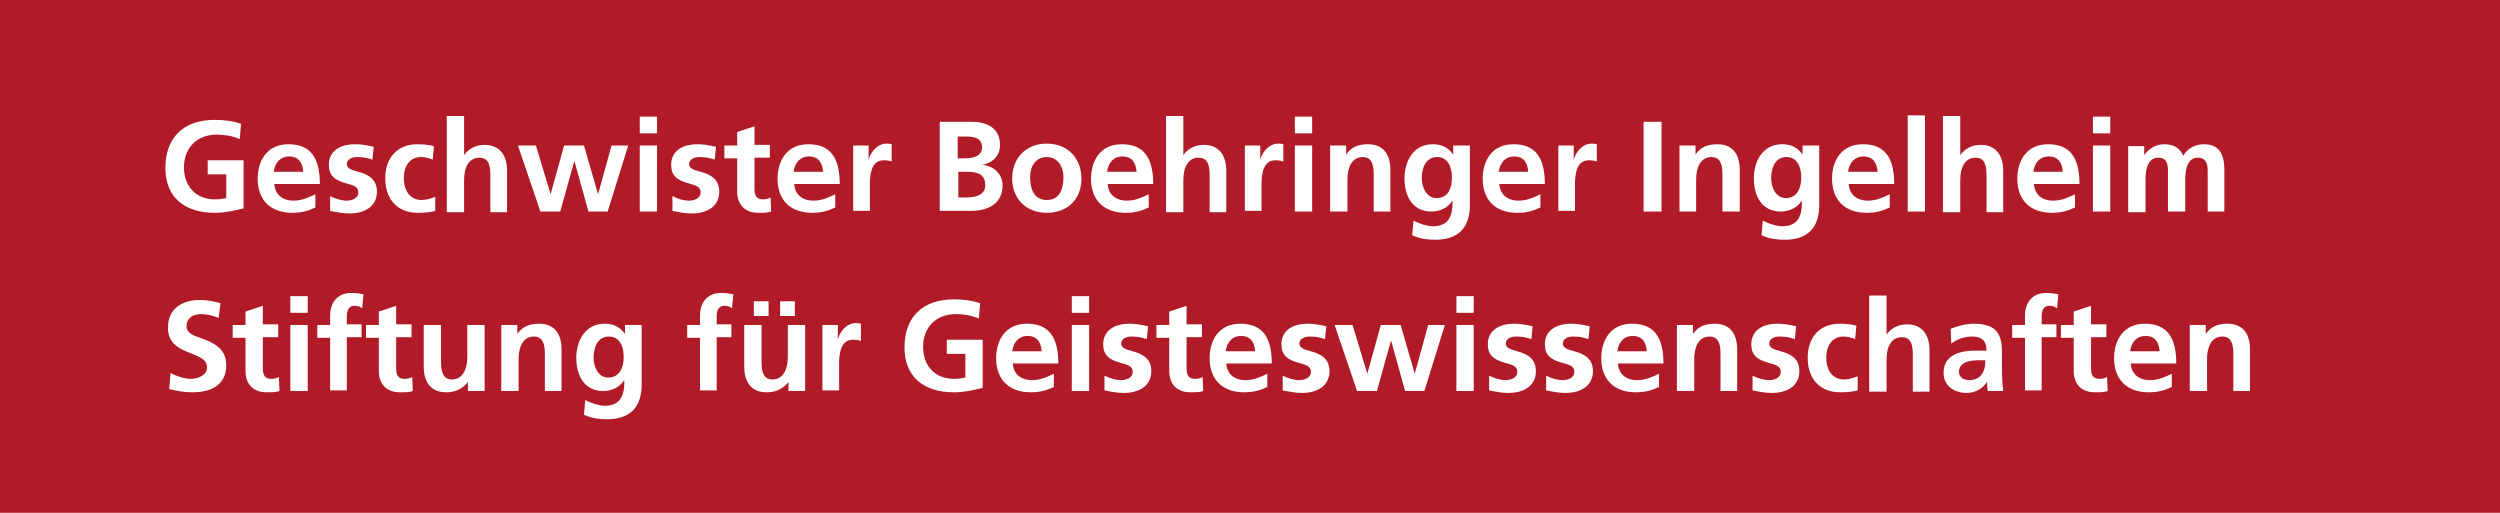 <?xml version="1.0" encoding="utf-8"?>
<!-- Generator: Adobe Illustrator 27.2.0, SVG Export Plug-In . SVG Version: 6.00 Build 0)  -->
<svg version="1.1" id="Ebene_1" xmlns="http://www.w3.org/2000/svg" xmlns:xlink="http://www.w3.org/1999/xlink" x="0px" y="0px"
	 viewBox="0 0 390 80" style="enable-background:new 0 0 390 80;" xml:space="preserve">
<style type="text/css">
	.st0{fill:#B11A27;}
	.st1{enable-background:new    ;}
	.st2{fill:#FFFFFF;}
</style>
<g id="Gruppe_130" transform="translate(-313 -356)">
	<rect id="Rechteck_71" x="313" y="356" class="st0" width="390" height="80"/>
	<g class="st1">
		<path class="st2" d="M348.4,383.2h-3V381h5.6v7.5c-1.5,0.4-3,0.7-4.5,0.7c-4.8,0-7.7-2.5-7.7-7c0-4.7,2.8-7.5,7.7-7.5
			c1.6,0,2.9,0.2,4.1,0.6l-0.2,2.4c-1.1-0.5-2.4-0.7-3.6-0.7c-3.1,0-5.1,2.1-5.1,5.1c0,2.9,1.8,5,4.8,5c0.7,0,1.3-0.1,1.8-0.2V383.2
			z"/>
		<path class="st2" d="M362.1,388.4c-1,0.5-2.1,0.8-3.5,0.8c-3.4,0-5.4-2-5.4-5.3c0-2.9,1.5-5.4,4.8-5.4c3.5,0,4.9,2.2,4.9,6.2h-7.1
			c0.1,1.6,1.2,2.6,3,2.6c1.3,0,2.4-0.5,3.4-1V388.4z M360.3,382.8c-0.1-1.5-0.8-2.4-2.2-2.4c-1.3,0-2.2,0.9-2.4,2.4H360.3z"/>
		<path class="st2" d="M364.5,386.6c0.8,0.4,1.7,0.7,2.6,0.7c0.7,0,1.8-0.3,1.8-1.3c0-0.9-0.8-1.1-1.9-1.4c-1.8-0.5-2.7-1.2-2.7-2.9
			c0-2.1,1.7-3.2,4.1-3.2c0.8,0,1.6,0.1,2.9,0.4l-0.2,2c-0.9-0.3-1.5-0.4-2.4-0.4c-0.9,0-1.6,0.4-1.6,1.1c0,0.6,0.6,0.9,1.8,1.2
			c1.9,0.5,2.9,1.4,2.9,3.1c0,2.3-1.9,3.4-4.3,3.4c-1,0-2-0.2-3-0.4L364.5,386.6z"/>
		<path class="st2" d="M380.9,388.9c-0.8,0.2-1.6,0.3-2.7,0.3c-3.2,0-5.1-2.1-5.1-5.4c0-3.1,1.8-5.3,5-5.3c1,0,1.8,0.1,2.6,0.3
			l-0.2,2.1c-0.5-0.2-1.1-0.4-1.8-0.4c-1.7,0-2.7,1.3-2.7,3.3c0,2,1,3.4,2.8,3.4c0.6,0,1.4-0.2,2.1-0.5L380.9,388.9z"/>
		<path class="st2" d="M389.5,389v-5.8c0-1.9-0.6-2.6-1.7-2.6c-1.6,0-2.4,1.4-2.4,3.5v5h-2.7v-15h2.7v6.1h0c0.7-1,1.8-1.6,3.2-1.6
			c2.4,0,3.5,1.7,3.5,4v6.5H389.5z"/>
		<path class="st2" d="M404.8,389l-2.2-7.9h0l-2.2,7.9h-3.1l-3.5-10.3h2.8l2.3,7.6h0l2.1-7.6h3.1l2.2,7.6h0l2.1-7.6h2.6l-3.2,10.3
			H404.8z"/>
		<path class="st2" d="M412.8,376.8v-2.6h2.7v2.6H412.8z M412.8,389v-10.3h2.7V389H412.8z"/>
		<path class="st2" d="M417.9,386.6c0.8,0.4,1.7,0.7,2.6,0.7c0.7,0,1.8-0.3,1.8-1.3c0-0.9-0.8-1.1-1.9-1.4c-1.8-0.5-2.7-1.2-2.7-2.9
			c0-2.1,1.7-3.2,4.1-3.2c0.8,0,1.6,0.1,2.9,0.4l-0.2,2c-0.9-0.3-1.5-0.4-2.4-0.4c-0.9,0-1.6,0.4-1.6,1.1c0,0.6,0.6,0.9,1.8,1.2
			c1.9,0.5,2.9,1.4,2.9,3.1c0,2.3-1.9,3.4-4.3,3.4c-1,0-2-0.2-3-0.4L417.9,386.6z"/>
		<path class="st2" d="M433.3,389c-0.6,0.2-1.2,0.2-2,0.2c-2.2,0-3.3-1.4-3.3-3.3v-5.2h-2v-2h2v-2.1l2.7-0.9v2.9h2.4v2h-2.4v4.8
			c0,1.1,0.3,1.7,1.3,1.7c0.5,0,0.9-0.1,1.2-0.3L433.3,389z"/>
		<path class="st2" d="M443.2,388.4c-1,0.5-2.1,0.8-3.5,0.8c-3.4,0-5.4-2-5.4-5.3c0-2.9,1.5-5.4,4.8-5.4c3.5,0,4.9,2.2,4.9,6.2h-7.1
			c0.1,1.6,1.2,2.6,3,2.6c1.3,0,2.4-0.5,3.4-1V388.4z M441.4,382.8c-0.1-1.5-0.8-2.4-2.2-2.4c-1.3,0-2.2,0.9-2.4,2.4H441.4z"/>
		<path class="st2" d="M446.1,389v-10.3h2.4v2.3h0c0.2-1.1,1.3-2.6,2.8-2.6c0.6,0,0.7,0.1,0.8,0.1v2.7c-0.2-0.1-0.7-0.2-1.2-0.2
			c-1,0-2.2,0.5-2.2,3.7v4.2H446.1z"/>
		<path class="st2" d="M459.6,389v-14h4.9c2.8,0,4.5,1.2,4.5,3.6c0,1.6-1,2.8-2.8,3.1v0c1.9,0.2,3.2,1.5,3.2,3.2c0,2.7-2,4-5,4
			H459.6z M463.5,380.7c1.8,0,2.7-0.6,2.7-1.7c0-1.1-0.6-1.7-2.5-1.7h-1.3v3.4H463.5z M463.8,386.8c1.8,0,2.9-0.6,2.9-1.9
			c0-1.5-0.9-2.1-2.8-2.1h-1.4v4H463.8z"/>
		<path class="st2" d="M476.3,389.2c-3.3,0-5.4-2.3-5.4-5.3c0-3.3,2.2-5.5,5.4-5.5c3.1,0,5.4,2.1,5.4,5.5
			C481.7,387,479.6,389.2,476.3,389.2z M478.9,383.6c0-1.6-0.9-3.1-2.6-3.1c-1.7,0-2.6,1.4-2.6,3.1c0,2.2,0.8,3.6,2.6,3.6
			C478.1,387.2,478.9,385.8,478.9,383.6z"/>
		<path class="st2" d="M492.1,388.4c-1,0.5-2.1,0.8-3.5,0.8c-3.4,0-5.4-2-5.4-5.3c0-2.9,1.5-5.4,4.8-5.4c3.5,0,4.9,2.2,4.9,6.2h-7.1
			c0.1,1.6,1.2,2.6,3,2.6c1.3,0,2.4-0.5,3.4-1V388.4z M490.3,382.8c-0.1-1.5-0.8-2.4-2.2-2.4c-1.3,0-2.2,0.9-2.4,2.4H490.3z"/>
		<path class="st2" d="M501.7,389v-5.8c0-1.9-0.6-2.6-1.7-2.6c-1.6,0-2.4,1.4-2.4,3.5v5h-2.7v-15h2.7v6.1h0c0.7-1,1.8-1.6,3.2-1.6
			c2.4,0,3.5,1.7,3.5,4v6.5H501.7z"/>
		<path class="st2" d="M507.2,389v-10.3h2.4v2.3h0c0.2-1.1,1.3-2.6,2.8-2.6c0.6,0,0.7,0.1,0.8,0.1v2.7c-0.2-0.1-0.7-0.2-1.2-0.2
			c-1,0-2.2,0.5-2.2,3.7v4.2H507.2z"/>
		<path class="st2" d="M515,376.8v-2.6h2.7v2.6H515z M515,389v-10.3h2.7V389H515z"/>
		<path class="st2" d="M527.3,389v-5.8c0-1.5-0.3-2.7-1.7-2.7c-1.7,0-2.4,1.6-2.4,3.5v5h-2.7v-10.3h2.5v1.4h0c0.8-1.2,2-1.6,3.4-1.6
			c2.4,0,3.5,1.6,3.5,4v6.5H527.3z"/>
		<path class="st2" d="M539.5,387.4L539.5,387.4c-0.6,1-1.9,1.6-3.2,1.6c-2.8,0-4.2-2.2-4.2-5.2c0-2.5,1.3-5.3,4.4-5.3
			c1.4,0,2.4,0.5,3.2,1.6h0v-1.4h2.6v9.3c0,3.5-1.8,5.4-5.4,5.4c-1,0-2.3-0.1-3.6-0.7l0.2-2.3c0.9,0.5,2.2,0.9,3,0.9
			c2.5,0,3.1-1.6,3.1-3.8V387.4z M539.5,383.7c0-1.6-0.6-3.2-2.3-3.2c-1.6,0-2.4,1.4-2.4,3.3c0,1.4,0.7,3.1,2.3,3.1
			C538.9,386.9,539.5,385.4,539.5,383.7z"/>
		<path class="st2" d="M553.2,388.4c-1,0.5-2.1,0.8-3.5,0.8c-3.4,0-5.4-2-5.4-5.3c0-2.9,1.5-5.4,4.8-5.4c3.5,0,4.9,2.2,4.9,6.2h-7.1
			c0.1,1.6,1.2,2.6,3,2.6c1.3,0,2.4-0.5,3.4-1V388.4z M551.4,382.8c-0.1-1.5-0.8-2.4-2.2-2.4c-1.3,0-2.2,0.9-2.4,2.4H551.4z"/>
		<path class="st2" d="M556.1,389v-10.3h2.4v2.3h0c0.2-1.1,1.3-2.6,2.8-2.6c0.6,0,0.7,0.1,0.8,0.1v2.7c-0.2-0.1-0.7-0.2-1.2-0.2
			c-1,0-2.2,0.5-2.2,3.7v4.2H556.1z"/>
		<path class="st2" d="M569.4,389v-14h2.8v14H569.4z"/>
		<path class="st2" d="M581.7,389v-5.8c0-1.5-0.3-2.7-1.7-2.7c-1.7,0-2.4,1.6-2.4,3.5v5H575v-10.3h2.5v1.4h0c0.8-1.2,2-1.6,3.4-1.6
			c2.4,0,3.5,1.6,3.5,4v6.5H581.7z"/>
		<path class="st2" d="M594,387.4L594,387.4c-0.6,1-1.9,1.6-3.2,1.6c-2.8,0-4.2-2.2-4.2-5.2c0-2.5,1.3-5.3,4.4-5.3
			c1.4,0,2.4,0.5,3.2,1.6h0v-1.4h2.6v9.3c0,3.5-1.8,5.4-5.4,5.4c-1,0-2.3-0.1-3.6-0.7l0.2-2.3c0.9,0.5,2.2,0.9,3,0.9
			c2.5,0,3.1-1.6,3.1-3.8V387.4z M594,383.7c0-1.6-0.6-3.2-2.3-3.2c-1.6,0-2.4,1.4-2.4,3.3c0,1.4,0.7,3.1,2.3,3.1
			C593.3,386.9,594,385.4,594,383.7z"/>
		<path class="st2" d="M607.7,388.4c-1,0.5-2.1,0.8-3.5,0.8c-3.4,0-5.4-2-5.4-5.3c0-2.9,1.5-5.4,4.8-5.4c3.5,0,4.9,2.2,4.9,6.2h-7.1
			c0.1,1.6,1.2,2.6,3,2.6c1.3,0,2.4-0.5,3.4-1V388.4z M605.9,382.8c-0.1-1.5-0.8-2.4-2.2-2.4c-1.3,0-2.2,0.9-2.4,2.4H605.9z"/>
		<path class="st2" d="M610.6,389v-15h2.7v15H610.6z"/>
		<path class="st2" d="M622.9,389v-5.8c0-1.9-0.6-2.6-1.7-2.6c-1.6,0-2.4,1.4-2.4,3.5v5h-2.7v-15h2.7v6.1h0c0.7-1,1.8-1.6,3.2-1.6
			c2.4,0,3.5,1.7,3.5,4v6.5H622.9z"/>
		<path class="st2" d="M636.6,388.4c-1,0.5-2.1,0.8-3.5,0.8c-3.4,0-5.4-2-5.4-5.3c0-2.9,1.5-5.4,4.8-5.4c3.5,0,4.9,2.2,4.9,6.2h-7.1
			c0.1,1.6,1.2,2.6,3,2.6c1.3,0,2.4-0.5,3.4-1V388.4z M634.8,382.8c-0.1-1.5-0.8-2.4-2.2-2.4c-1.3,0-2.2,0.9-2.4,2.4H634.8z"/>
		<path class="st2" d="M639.5,376.8v-2.6h2.7v2.6H639.5z M639.5,389v-10.3h2.7V389H639.5z"/>
		<path class="st2" d="M657.4,389v-6.4c0-1.5-0.6-2-1.5-2c-1.4,0-2,1.3-2,3.4v5h-2.7v-6.4c0-1.5-0.5-2-1.5-2c-1.4,0-2,1.3-2,3.4v5.1
			h-2.7v-10.3h2.5v1.4h0c0.7-1,1.8-1.7,3.1-1.7c1.4,0,2.4,0.5,3,1.8c0.6-1.1,1.8-1.8,3.2-1.8c2.2,0,3.2,1.3,3.2,4v6.5H657.4z"/>
	</g>
	<g class="st1">
		<path class="st2" d="M339.6,414.2c1,0.5,2.1,0.9,3.2,0.9c1,0,2.5-0.5,2.5-1.8c0-1.1-0.9-1.5-2.3-2.1c-1.9-0.7-3.8-1.5-3.8-4.1
			c0-3,2.3-4.3,4.9-4.3c1.2,0,2.3,0.2,3.3,0.5l-0.3,2.3c-0.9-0.4-1.9-0.6-2.8-0.6c-1,0-2.2,0.5-2.2,1.9c0,1.1,1.2,1.5,2.4,1.9
			c1.9,0.7,3.8,1.6,3.8,4.2c0,2.7-1.9,4.2-5.3,4.2c-1.4,0-2.2-0.2-3.6-0.5L339.6,414.2z"/>
		<path class="st2" d="M356.6,417c-0.6,0.2-1.2,0.2-2,0.2c-2.2,0-3.3-1.4-3.3-3.3v-5.2h-2v-2h2v-2.1l2.7-0.9v2.9h2.4v2h-2.4v4.8
			c0,1.1,0.3,1.7,1.3,1.7c0.5,0,0.9-0.1,1.2-0.3L356.6,417z"/>
		<path class="st2" d="M358.3,404.8v-2.6h2.7v2.6H358.3z M358.3,417v-10.3h2.7V417H358.3z"/>
		<path class="st2" d="M364.5,417v-8.3h-2v-2h2v-1.5c0-1.7,0.9-3.5,3.3-3.5c0.6,0,1.4,0.1,1.9,0.2l-0.2,2.2
			c-0.4-0.3-0.7-0.4-1.2-0.4c-0.8,0-1.2,0.6-1.2,1.6v1.3h2.3v2h-2.3v8.3H364.5z"/>
		<path class="st2" d="M377.4,417c-0.6,0.2-1.2,0.2-2,0.2c-2.2,0-3.3-1.4-3.3-3.3v-5.2h-2v-2h2v-2.1l2.7-0.9v2.9h2.4v2h-2.4v4.8
			c0,1.1,0.3,1.7,1.3,1.7c0.5,0,0.9-0.1,1.2-0.3L377.4,417z"/>
		<path class="st2" d="M386,417v-1.4h0c-0.9,1.1-2,1.6-3.4,1.6c-2.3,0-3.5-1.5-3.5-4v-6.5h2.7v5.9c0,2.1,0.8,2.6,1.7,2.6
			c1.6,0,2.4-1.5,2.4-3.5v-5h2.7V417H386z"/>
		<path class="st2" d="M398,417v-5.8c0-1.5-0.3-2.7-1.7-2.7c-1.7,0-2.4,1.6-2.4,3.5v5h-2.7v-10.3h2.5v1.4h0c0.8-1.2,2-1.6,3.4-1.6
			c2.4,0,3.5,1.6,3.5,4v6.5H398z"/>
		<path class="st2" d="M410.3,415.4L410.3,415.4c-0.6,1-1.9,1.6-3.2,1.6c-2.8,0-4.2-2.2-4.2-5.2c0-2.5,1.3-5.3,4.4-5.3
			c1.4,0,2.4,0.5,3.2,1.6h0v-1.4h2.6v9.3c0,3.5-1.8,5.4-5.4,5.4c-1,0-2.3-0.1-3.6-0.7l0.2-2.3c0.9,0.5,2.2,0.9,3,0.9
			c2.5,0,3.1-1.6,3.1-3.8V415.4z M410.3,411.7c0-1.6-0.6-3.2-2.3-3.2c-1.6,0-2.4,1.4-2.4,3.3c0,1.4,0.7,3.1,2.3,3.1
			C409.6,414.9,410.3,413.4,410.3,411.7z"/>
		<path class="st2" d="M422.2,417v-8.3h-2v-2h2v-1.5c0-1.7,0.9-3.5,3.3-3.5c0.6,0,1.4,0.1,1.9,0.2l-0.2,2.2
			c-0.4-0.3-0.7-0.4-1.2-0.4c-0.8,0-1.2,0.6-1.2,1.6v1.3h2.3v2h-2.3v8.3H422.2z"/>
		<path class="st2" d="M436,417v-1.4h0c-0.9,1.1-2,1.6-3.4,1.6c-2.3,0-3.5-1.5-3.5-4v-6.5h2.7v5.9c0,2.1,0.8,2.6,1.7,2.6
			c1.6,0,2.4-1.5,2.4-3.5v-5h2.7V417H436z M430.6,405.4V403h2.3v2.3H430.6z M434.7,405.4V403h2.3v2.3H434.7z"/>
		<path class="st2" d="M441.3,417v-10.3h2.4v2.3h0c0.2-1.1,1.3-2.6,2.8-2.6c0.6,0,0.7,0.1,0.8,0.1v2.7c-0.2-0.1-0.7-0.2-1.2-0.2
			c-1,0-2.2,0.5-2.2,3.7v4.2H441.3z"/>
		<path class="st2" d="M463.7,411.2h-3V409h5.6v7.5c-1.5,0.4-3,0.7-4.5,0.7c-4.8,0-7.7-2.5-7.7-7c0-4.7,2.8-7.5,7.7-7.5
			c1.6,0,2.9,0.2,4.1,0.6l-0.2,2.4c-1.1-0.5-2.4-0.7-3.6-0.7c-3.1,0-5.1,2.1-5.1,5.1c0,2.9,1.8,5,4.8,5c0.7,0,1.3-0.1,1.8-0.2V411.2
			z"/>
		<path class="st2" d="M477.3,416.4c-1,0.5-2.1,0.8-3.5,0.8c-3.4,0-5.4-2-5.4-5.3c0-2.9,1.5-5.4,4.8-5.4c3.5,0,4.9,2.2,4.9,6.2h-7.1
			c0.1,1.6,1.2,2.6,3,2.6c1.3,0,2.4-0.5,3.4-1V416.4z M475.5,410.8c-0.1-1.5-0.8-2.4-2.2-2.4c-1.3,0-2.2,0.9-2.4,2.4H475.5z"/>
		<path class="st2" d="M480.2,404.8v-2.6h2.7v2.6H480.2z M480.2,417v-10.3h2.7V417H480.2z"/>
		<path class="st2" d="M485.3,414.6c0.8,0.4,1.7,0.7,2.6,0.7c0.7,0,1.8-0.3,1.8-1.3c0-0.9-0.8-1.1-1.9-1.4c-1.8-0.5-2.7-1.2-2.7-2.9
			c0-2.1,1.7-3.2,4.1-3.2c0.8,0,1.6,0.1,2.9,0.4l-0.2,2c-0.9-0.3-1.5-0.4-2.4-0.4c-0.9,0-1.6,0.4-1.6,1.1c0,0.6,0.6,0.9,1.8,1.2
			c1.9,0.5,2.9,1.4,2.9,3.1c0,2.3-1.9,3.4-4.3,3.4c-1,0-2-0.2-3-0.4L485.3,414.6z"/>
		<path class="st2" d="M500.7,417c-0.6,0.2-1.2,0.2-2,0.2c-2.2,0-3.3-1.4-3.3-3.3v-5.2h-2v-2h2v-2.1l2.7-0.9v2.9h2.4v2h-2.4v4.8
			c0,1.1,0.3,1.7,1.3,1.7c0.5,0,0.9-0.1,1.2-0.3L500.7,417z"/>
		<path class="st2" d="M510.6,416.4c-1,0.5-2.1,0.8-3.5,0.8c-3.4,0-5.4-2-5.4-5.3c0-2.9,1.5-5.4,4.8-5.4c3.5,0,4.9,2.2,4.9,6.2h-7.1
			c0.1,1.6,1.2,2.6,3,2.6c1.3,0,2.4-0.5,3.4-1V416.4z M508.8,410.8c-0.1-1.5-0.8-2.4-2.2-2.4c-1.3,0-2.2,0.9-2.4,2.4H508.8z"/>
		<path class="st2" d="M513.1,414.6c0.8,0.4,1.7,0.7,2.6,0.7c0.7,0,1.8-0.3,1.8-1.3c0-0.9-0.8-1.1-1.9-1.4c-1.8-0.5-2.7-1.2-2.7-2.9
			c0-2.1,1.7-3.2,4.1-3.2c0.8,0,1.6,0.1,2.9,0.4l-0.2,2c-0.9-0.3-1.5-0.4-2.4-0.4c-0.9,0-1.6,0.4-1.6,1.1c0,0.6,0.6,0.9,1.8,1.2
			c1.9,0.5,2.9,1.4,2.9,3.1c0,2.3-1.9,3.4-4.3,3.4c-1,0-2-0.2-3-0.4L513.1,414.6z"/>
		<path class="st2" d="M532.2,417l-2.2-7.9h0l-2.2,7.9h-3.1l-3.5-10.3h2.8l2.3,7.6h0l2.1-7.6h3.1l2.2,7.6h0l2.1-7.6h2.6l-3.2,10.3
			H532.2z"/>
		<path class="st2" d="M540.2,404.8v-2.6h2.7v2.6H540.2z M540.2,417v-10.3h2.7V417H540.2z"/>
		<path class="st2" d="M545.3,414.6c0.8,0.4,1.7,0.7,2.6,0.7c0.7,0,1.8-0.3,1.8-1.3c0-0.9-0.8-1.1-1.9-1.4c-1.8-0.5-2.7-1.2-2.7-2.9
			c0-2.1,1.7-3.2,4.1-3.2c0.8,0,1.6,0.1,2.9,0.4l-0.2,2c-0.9-0.3-1.5-0.4-2.4-0.4c-0.9,0-1.6,0.4-1.6,1.1c0,0.6,0.6,0.9,1.8,1.2
			c1.9,0.5,2.9,1.4,2.9,3.1c0,2.3-1.9,3.4-4.3,3.4c-1,0-2-0.2-3-0.4L545.3,414.6z"/>
		<path class="st2" d="M554.2,414.6c0.8,0.4,1.7,0.7,2.6,0.7c0.7,0,1.8-0.3,1.8-1.3c0-0.9-0.8-1.1-1.9-1.4c-1.8-0.5-2.7-1.2-2.7-2.9
			c0-2.1,1.7-3.2,4.1-3.2c0.8,0,1.6,0.1,2.9,0.4l-0.2,2c-0.9-0.3-1.5-0.4-2.4-0.4c-0.9,0-1.6,0.4-1.6,1.1c0,0.6,0.6,0.9,1.8,1.2
			c1.9,0.5,2.9,1.4,2.9,3.1c0,2.3-1.9,3.4-4.3,3.4c-1,0-2-0.2-3-0.4L554.2,414.6z"/>
		<path class="st2" d="M571.7,416.4c-1,0.5-2.1,0.8-3.5,0.8c-3.4,0-5.4-2-5.4-5.3c0-2.9,1.5-5.4,4.8-5.4c3.5,0,4.9,2.2,4.9,6.2h-7.1
			c0.1,1.6,1.2,2.6,3,2.6c1.3,0,2.4-0.5,3.4-1V416.4z M569.9,410.8c-0.1-1.5-0.8-2.4-2.2-2.4c-1.3,0-2.2,0.9-2.4,2.4H569.9z"/>
		<path class="st2" d="M581.4,417v-5.8c0-1.5-0.3-2.7-1.7-2.7c-1.7,0-2.4,1.6-2.4,3.5v5h-2.7v-10.3h2.5v1.4h0c0.8-1.2,2-1.6,3.4-1.6
			c2.4,0,3.5,1.6,3.5,4v6.5H581.4z"/>
		<path class="st2" d="M586.4,414.6c0.8,0.4,1.7,0.7,2.6,0.7c0.7,0,1.8-0.3,1.8-1.3c0-0.9-0.8-1.1-1.9-1.4c-1.8-0.5-2.7-1.2-2.7-2.9
			c0-2.1,1.7-3.2,4.1-3.2c0.8,0,1.6,0.1,2.9,0.4l-0.2,2c-0.9-0.3-1.5-0.4-2.4-0.4c-0.9,0-1.6,0.4-1.6,1.1c0,0.6,0.6,0.9,1.8,1.2
			c1.9,0.5,2.9,1.4,2.9,3.1c0,2.3-1.9,3.4-4.3,3.4c-1,0-2-0.2-3-0.4L586.4,414.6z"/>
		<path class="st2" d="M602.8,416.9c-0.8,0.2-1.6,0.3-2.7,0.3c-3.2,0-5.1-2.1-5.1-5.4c0-3.1,1.8-5.3,5-5.3c1,0,1.8,0.1,2.6,0.3
			l-0.2,2.1c-0.5-0.2-1.1-0.4-1.8-0.4c-1.7,0-2.7,1.3-2.7,3.3c0,2,1,3.4,2.8,3.4c0.6,0,1.4-0.2,2.1-0.5L602.8,416.9z"/>
		<path class="st2" d="M611.4,417v-5.8c0-1.9-0.6-2.6-1.7-2.6c-1.6,0-2.4,1.4-2.4,3.5v5h-2.7v-15h2.7v6.1h0c0.7-1,1.8-1.6,3.2-1.6
			c2.4,0,3.5,1.7,3.5,4v6.5H611.4z"/>
		<path class="st2" d="M623.1,417c-0.1-0.4-0.1-1.1-0.1-1.5h0c-0.6,1.1-1.9,1.8-3.2,1.8c-1.9,0-3.6-1.1-3.6-3.1c0-1.8,1-3.5,5-3.5
			h1.7v0c0-1.7-0.9-2.2-2.3-2.2c-1.1,0-2.3,0.4-3.2,1.1l-0.1-2.3c1-0.4,2.3-0.8,3.6-0.8c3.1,0,4.4,1.2,4.4,4.3v2.1
			c0,0.5,0,2.7,0.2,4.1H623.1z M622.8,412.2h-1.2c-1.9,0-3,0.6-3,1.8c0,0.8,0.6,1.3,1.7,1.3c1.2,0,2.4-0.8,2.4-2.9V412.2z"/>
		<path class="st2" d="M628.9,417v-8.3h-2v-2h2v-1.5c0-1.7,0.9-3.5,3.3-3.5c0.6,0,1.4,0.1,1.9,0.2l-0.2,2.2
			c-0.4-0.3-0.7-0.4-1.2-0.4c-0.8,0-1.2,0.6-1.2,1.6v1.3h2.3v2h-2.3v8.3H628.9z"/>
		<path class="st2" d="M641.8,417c-0.6,0.2-1.2,0.2-2,0.2c-2.2,0-3.3-1.4-3.3-3.3v-5.2h-2v-2h2v-2.1l2.7-0.9v2.9h2.4v2h-2.4v4.8
			c0,1.1,0.3,1.7,1.3,1.7c0.5,0,0.9-0.1,1.2-0.3L641.8,417z"/>
		<path class="st2" d="M651.7,416.4c-1,0.5-2.1,0.8-3.5,0.8c-3.4,0-5.4-2-5.4-5.3c0-2.9,1.5-5.4,4.8-5.4c3.5,0,4.9,2.2,4.9,6.2h-7.1
			c0.1,1.6,1.2,2.6,3,2.6c1.3,0,2.4-0.5,3.4-1V416.4z M649.9,410.8c-0.1-1.5-0.8-2.4-2.2-2.4c-1.3,0-2.2,0.9-2.4,2.4H649.9z"/>
		<path class="st2" d="M661.4,417v-5.8c0-1.5-0.3-2.7-1.7-2.7c-1.7,0-2.4,1.6-2.4,3.5v5h-2.7v-10.3h2.5v1.4h0c0.8-1.2,2-1.6,3.4-1.6
			c2.4,0,3.5,1.6,3.5,4v6.5H661.4z"/>
	</g>
</g>
</svg>
